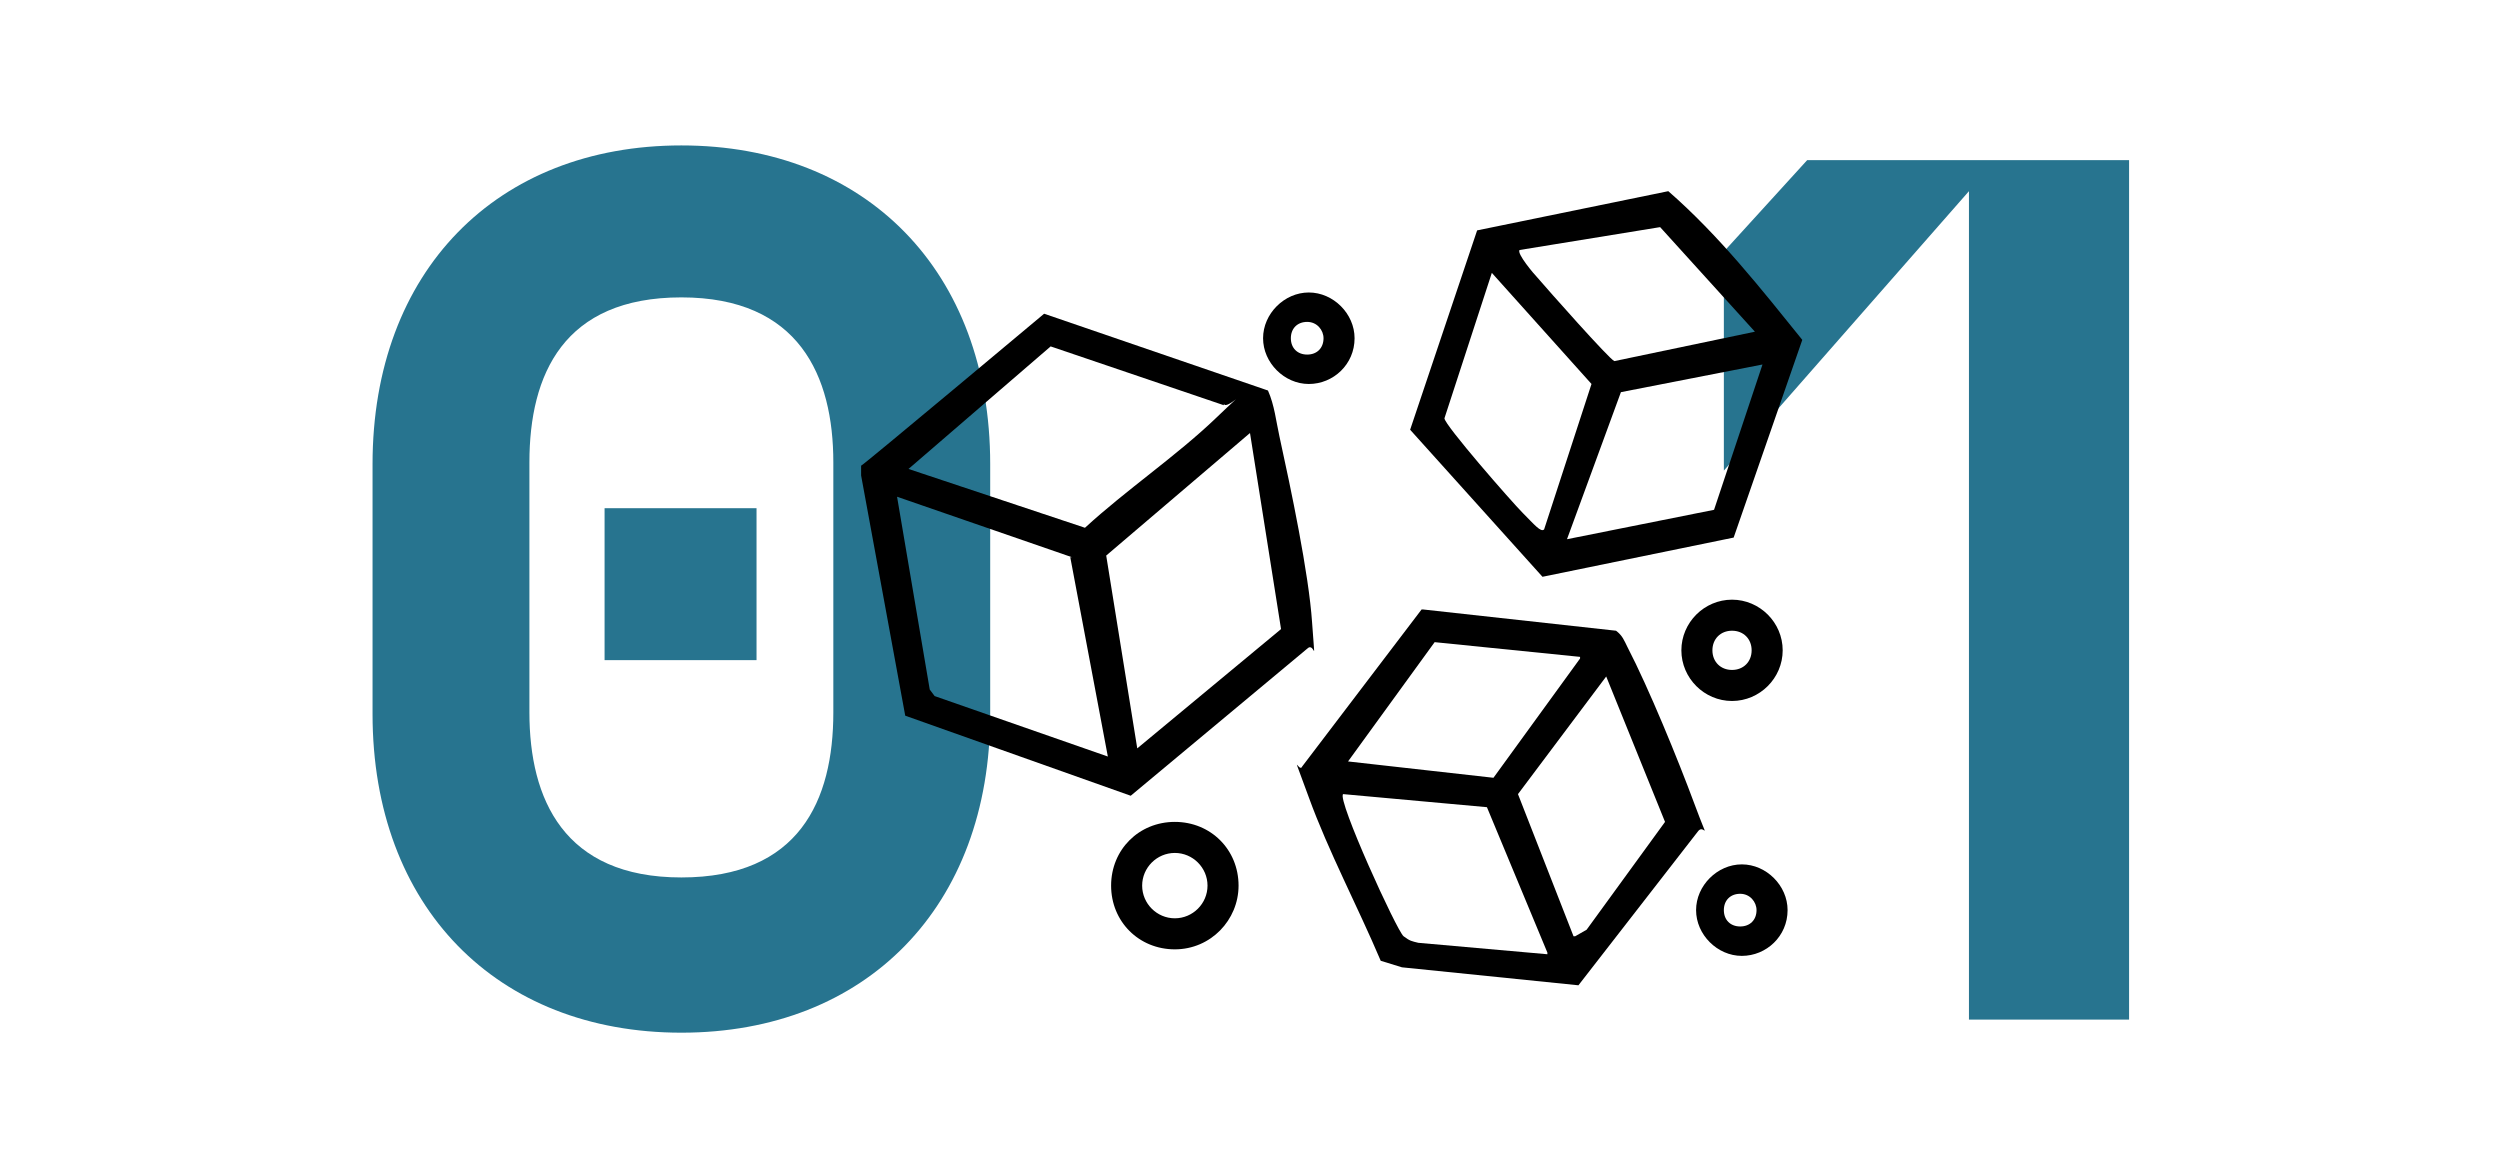 <?xml version="1.0" encoding="UTF-8"?>
<svg xmlns="http://www.w3.org/2000/svg" id="Ebene_1" version="1.1" viewBox="0 0 153 72">
  <defs>
    <style>
      .st0 {
        fill: #27748f;
      }
    </style>
  </defs>
  <path class="st0" d="M41.7,8.9c11.3,0,18.9,7.7,18.9,19.5v15.3c0,11.8-7.6,19.5-18.9,19.5s-18.9-7.7-18.9-19.5v-15.3c0-11.8,7.6-19.5,18.9-19.5ZM41.7,53.7c7.2,0,9.3-4.7,9.3-10.1v-15.3c0-5.3-2.1-10.1-9.3-10.1s-9.3,4.7-9.3,10.1v15.3c0,5.3,2.1,10.1,9.3,10.1ZM37,31.1h9.3v9.3h-9.3v-9.3Z"></path>
  <path class="st0" d="M120.5,11.7l-15,17.1v-13.4c0,0,5.1-5.6,5.1-5.6h19.7v52.6h-9.8V11.7Z"></path>
  <g>
    <path d="M77.6,23.9c.4.9.5,1.9.7,2.8.7,3.2,1.8,8.4,2,11.4s.2,1.1-.3,1.6l-10.8,9-13.8-4.9-2.7-14.7v-.6c.1,0,11.2-9.3,11.2-9.3l13.7,4.7ZM74.9,24.8l-10.6-3.6-8.7,7.5,10.8,3.6c2.5-2.3,5.6-4.4,8-6.7s.6-.4.5-.9ZM69.6,45.8l8.8-7.3-1.9-12-8.8,7.5,1.9,11.8ZM65.6,34.1l-10.7-3.7,2,11.8.3.4,10.6,3.7-2.3-12.2Z"></path>
    <path d="M87.1,37.3l11.8,1.3c.4.3.5.6.7,1,1.3,2.5,3.1,6.9,4.1,9.6s.6,1.1.2,1.7l-7.3,9.4-10.8-1.1-1.3-.4c-1.4-3.3-3.2-6.7-4.4-10s-.6-1.4-.4-1.9l7.3-9.6ZM96.7,40.2l-8.9-.9-5.3,7.3,8.9,1,5.3-7.3ZM96.4,57.3l.7-.4,4.8-6.6-3.6-8.9-5.4,7.2,3.4,8.7ZM94.7,58.3l-3.7-8.9-8.8-.8c-.4.3,3.3,8.4,3.7,8.7s.5.3.9.4l7.9.7Z"></path>
    <path d="M90.4,14.1l11.7-2.4c3.1,2.7,5.7,6,8.2,9.1l-4.2,12.1-11.7,2.4-8.1-9,4.1-12.2ZM93,15.3c-.2.2.9,1.5,1.1,1.7.6.7,4.4,5,4.7,5.1l8.6-1.8-5.8-6.4-8.6,1.4ZM94.5,32.4l2.9-8.9-6.1-6.8-2.9,8.9c0,.4,4.1,5.1,4.8,5.8s1.1,1.2,1.3,1ZM107.9,22.3l-8.7,1.7-3.3,9,9-1.8,3-9Z"></path>
    <path d="M75.8,54.2c0,2.1-1.7,3.9-3.9,3.9s-3.9-1.7-3.9-3.9,1.7-3.9,3.9-3.9,3.9,1.7,3.9,3.9ZM73.9,54.2c0-1.1-.9-2-2-2s-2,.9-2,2,.9,2,2,2,2-.9,2-2Z"></path>
    <path d="M109.1,39.8c0,1.7-1.4,3.1-3.1,3.1s-3.1-1.4-3.1-3.1,1.4-3.1,3.1-3.1,3.1,1.4,3.1,3.1ZM107.2,39.8c0-.7-.5-1.2-1.2-1.2s-1.2.5-1.2,1.2.5,1.2,1.2,1.2,1.2-.5,1.2-1.2Z"></path>
    <path d="M109.4,55.7c0,1.6-1.3,2.8-2.8,2.8s-2.8-1.3-2.8-2.8,1.3-2.8,2.8-2.8,2.8,1.3,2.8,2.8ZM107.5,55.7c0-.5-.4-1-1-1s-1,.4-1,1,.4,1,1,1,1-.4,1-1Z"></path>
    <path d="M82.9,20.7c0,1.6-1.3,2.8-2.8,2.8s-2.8-1.3-2.8-2.8,1.3-2.8,2.8-2.8,2.8,1.3,2.8,2.8ZM81,20.7c0-.5-.4-1-1-1s-1,.4-1,1,.4,1,1,1,1-.4,1-1Z"></path>
  </g>
</svg>
